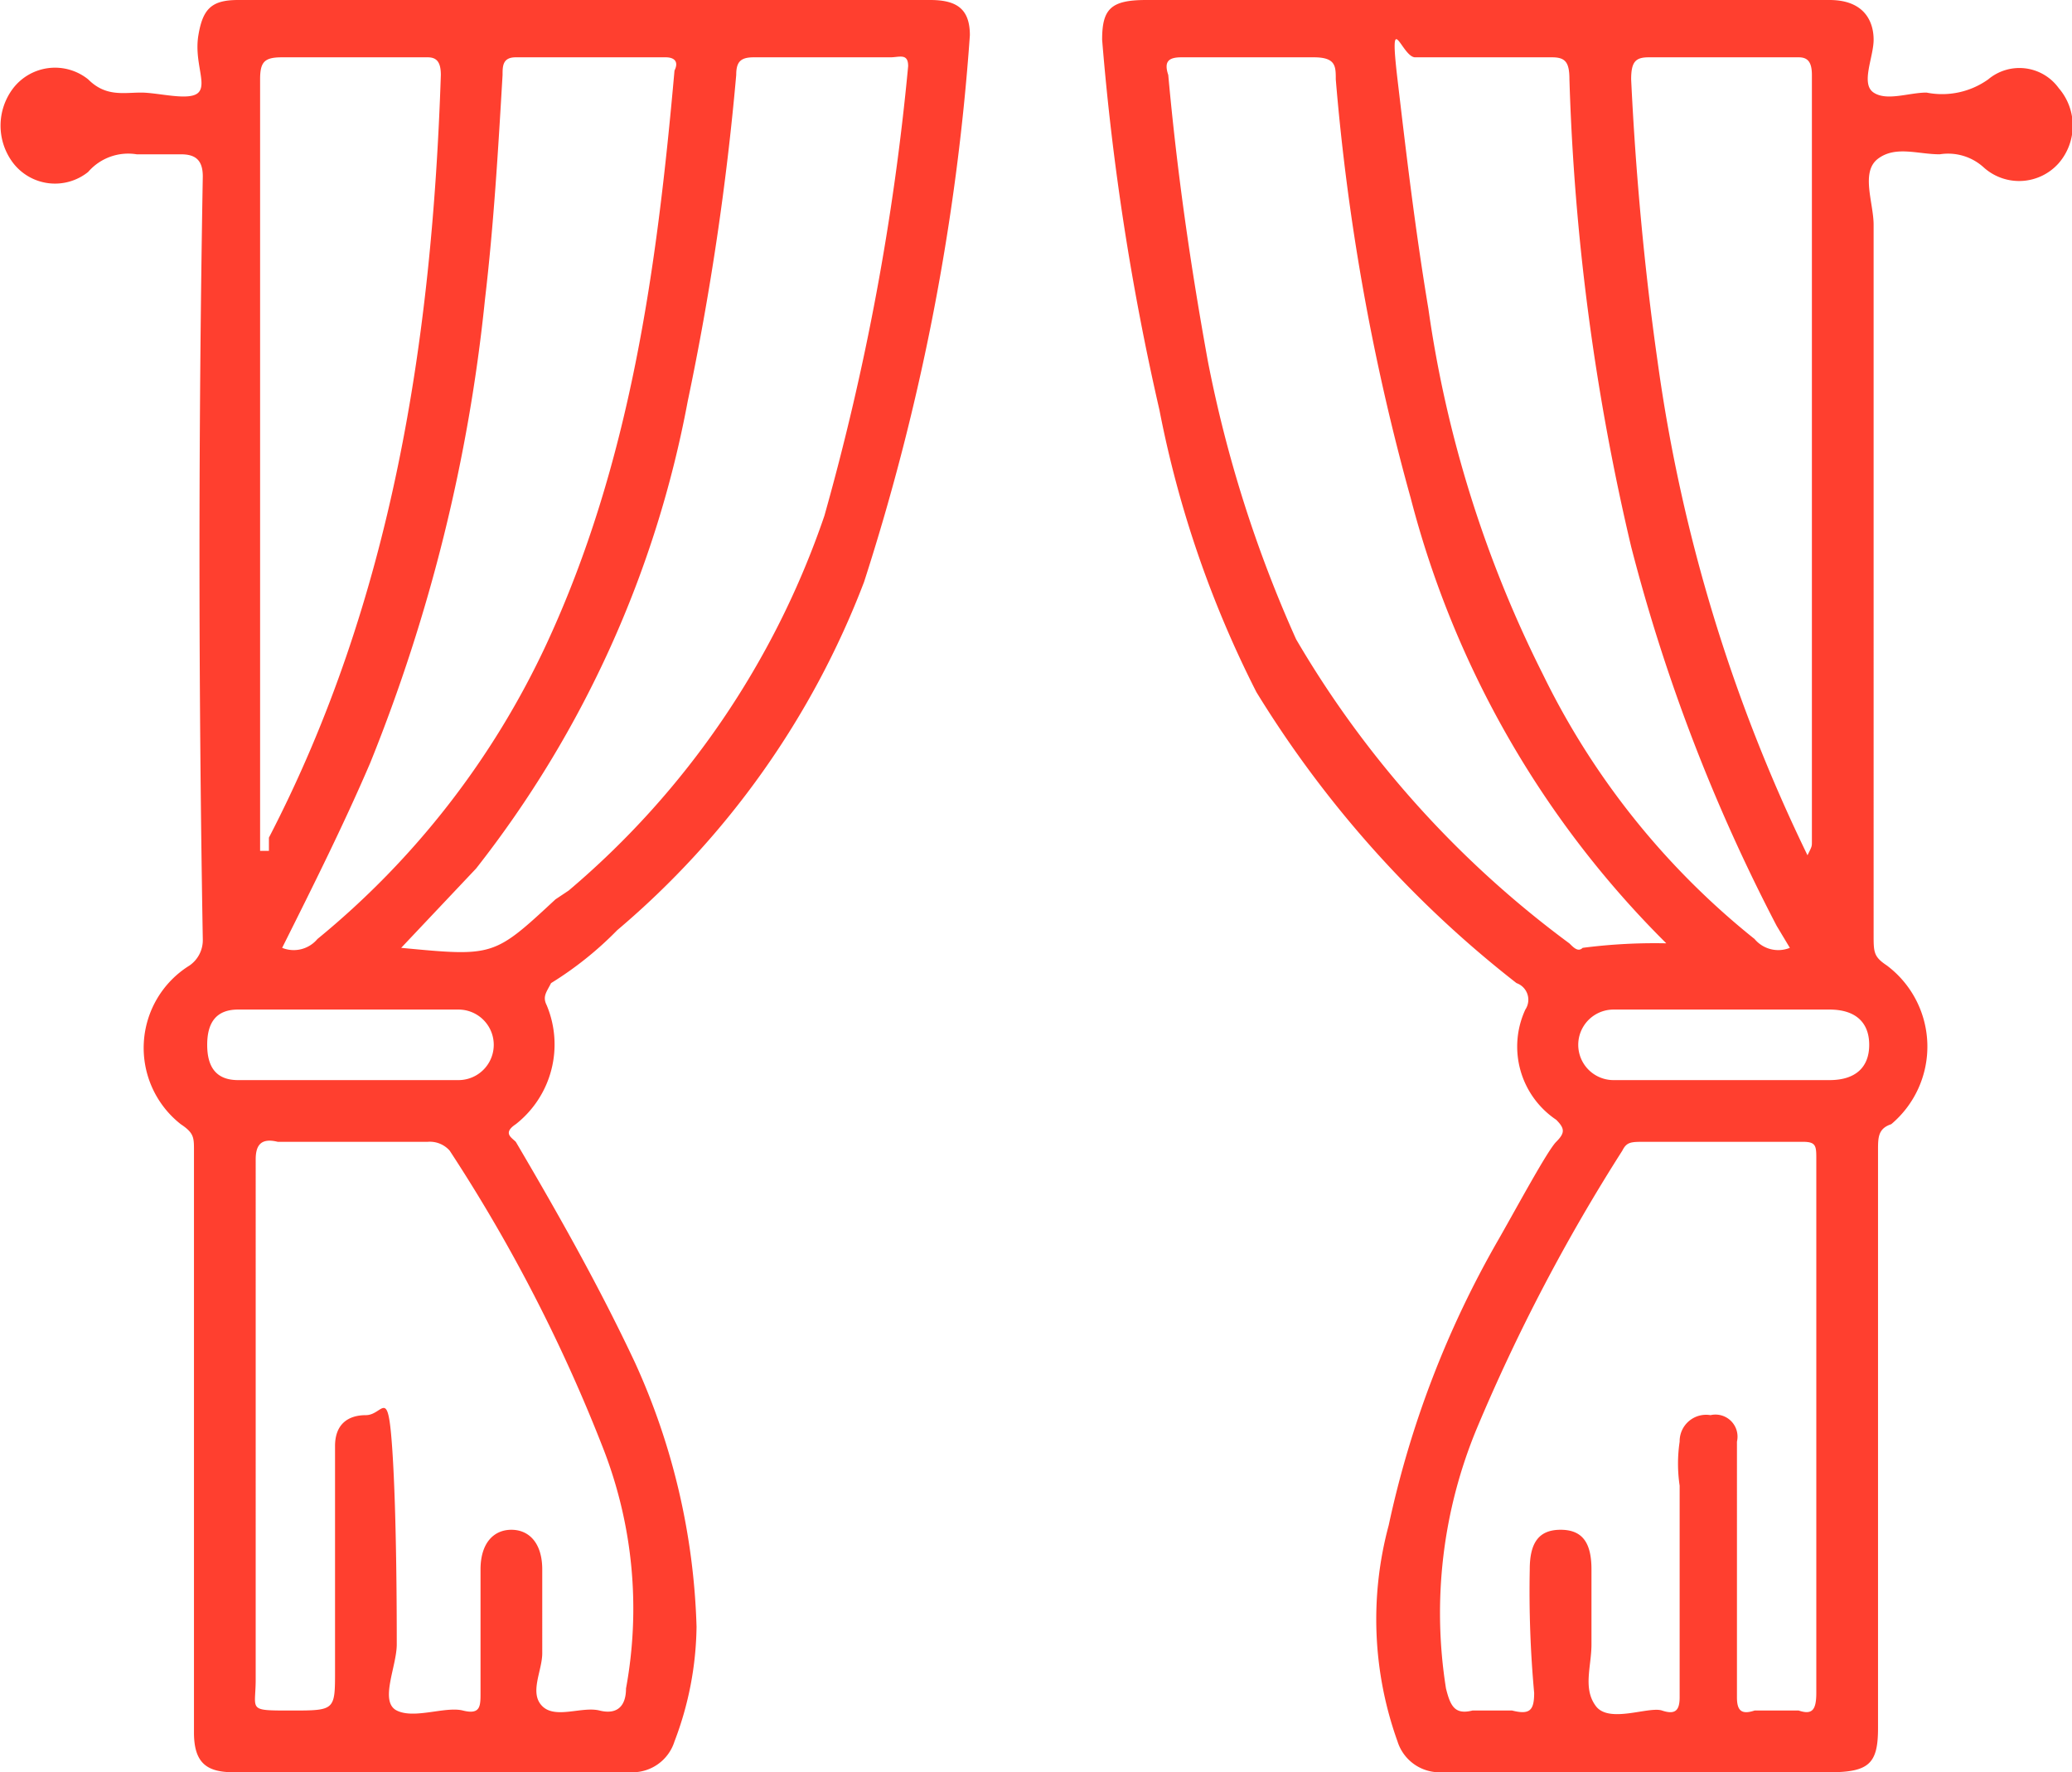 <svg id="Layer_1" data-name="Layer 1" xmlns="http://www.w3.org/2000/svg" viewBox="0 0 47 40.2"><path d="M48.2,6.9a1.1,1.1,0,0,0-1.6-.2,1.8,1.8,0,0,1-1.4.3c-.4,0-.9.2-1.2,0s0-.8,0-1.2-.2-.9-1-.9H27.5c-.8,0-1,.2-1,.9a58.7,58.7,0,0,0,1.3,8.4A24.3,24.3,0,0,0,30,20.6a24.8,24.8,0,0,0,5.9,6.6.4.4,0,0,1,.2.6,2,2,0,0,0,.7,2.5c.2.2.2.3,0,.5s-.9,1.5-1.3,2.2A22.4,22.4,0,0,0,33,39.5a8.2,8.2,0,0,0,.2,4.9,1,1,0,0,0,1,.7H43c.9,0,1.1-.2,1.1-1V31c0-.3,0-.5.3-.6a2.3,2.3,0,0,0-.1-3.6c-.3-.2-.3-.3-.3-.7V10c0-.5-.3-1.2.1-1.5s.9-.1,1.4-.1a1.2,1.2,0,0,1,1,.3,1.2,1.2,0,0,0,1.7-.1A1.3,1.3,0,0,0,48.2,6.9Zm-9.3-.7h3.4c.2,0,.3.1.3.4V24c0,.1,0,.1-.1.3a37.2,37.2,0,0,1-3.4-11.2c-.3-2.1-.5-4.3-.6-6.4C38.5,6.3,38.6,6.2,38.9,6.2Zm-5.3,0h3.1c.3,0,.4.1.4.5a53,53,0,0,0,1.4,10.6,40.3,40.3,0,0,0,3.3,8.6l.3.5a.7.7,0,0,1-.8-.2,17.5,17.5,0,0,1-4.8-6,26.8,26.8,0,0,1-2.6-8.3c-.3-1.8-.5-3.5-.7-5.2S33.3,6.2,33.6,6.2ZM30.9,19.4a28.8,28.8,0,0,1-2-6.3c-.4-2.2-.7-4.3-.9-6.5-.1-.3,0-.4.3-.4h3c.5,0,.5.2.5.5a51.2,51.2,0,0,0,1.7,9.5,22,22,0,0,0,5.8,10.1h.1a12.7,12.7,0,0,0-2,.1c-.1.1-.2,0-.3-.1A23,23,0,0,1,30.9,19.4ZM42.3,43.7h-1c-.3.1-.4,0-.4-.3V37.6a.5.5,0,0,0-.6-.6.6.6,0,0,0-.7.6,3.4,3.4,0,0,0,0,1v4.8c0,.3-.1.4-.4.3s-1.2.3-1.5-.1-.1-.9-.1-1.4V40.5c0-.6-.2-.9-.7-.9s-.7.3-.7.9a25.3,25.3,0,0,0,.1,2.8c0,.4-.1.5-.5.4h-.9c-.4.1-.5-.1-.6-.5a10.9,10.9,0,0,1,.7-5.9A41.7,41.7,0,0,1,38.3,31c.1-.2.2-.2.5-.2h3.6c.3,0,.3.1.3.4V43.3C42.7,43.7,42.6,43.8,42.3,43.7ZM43,29.4H38.1a.8.8,0,1,1,0-1.6H43c.6,0,.9.3.9.8S43.6,29.4,43,29.4Z" transform="translate(-1.5 -4.9)" style="fill:#ff3f2f"/><path d="M15.5,26a19.4,19.4,0,0,0,5.6-7.9A52.3,52.3,0,0,0,23.5,5.7c0-.6-.3-.8-.9-.8H6.9c-.6,0-.8.2-.9.8S6.2,6.8,6,7,5.1,7,4.7,7s-.8.1-1.2-.3a1.2,1.2,0,0,0-1.7.2,1.4,1.4,0,0,0,0,1.7,1.2,1.2,0,0,0,1.7.2,1.2,1.2,0,0,1,1.1-.4h1c.3,0,.5.1.5.5C6,14.6,6,20.4,6.1,26.2a.7.7,0,0,1-.3.6,2.2,2.2,0,0,0-.2,3.6c.3.2.3.3.3.6V44.2c0,.7.3.9.9.9h9a1,1,0,0,0,1-.7,7.5,7.5,0,0,0,.5-2.6,15.5,15.5,0,0,0-1.4-6c-.8-1.7-1.7-3.3-2.7-5-.1-.1-.3-.2,0-.4a2.3,2.3,0,0,0,.7-2.7c-.1-.2,0-.3.1-.5A7.9,7.9,0,0,0,15.5,26ZM12.9,6.6c0-.2,0-.4.3-.4h3.4c.2,0,.3.1.2.3-.4,4.5-1,8.9-2.9,13a19,19,0,0,1-5.2,6.7.7.7,0,0,1-.8.2c.7-1.4,1.4-2.8,2-4.2a38.5,38.5,0,0,0,2.6-10.5C12.7,10,12.8,8.3,12.9,6.6Zm-5-.4h3.3c.2,0,.3.1.3.4-.2,6-1.1,11.9-3.9,17.3v.3H7.4V6.7C7.4,6.3,7.5,6.2,7.9,6.2ZM6.2,28.6c0-.5.2-.8.7-.8h5a.8.8,0,0,1,0,1.6h-5C6.4,29.4,6.2,29.1,6.2,28.6Zm9,9.2a10,10,0,0,1,.5,5.4c0,.4-.2.6-.6.5s-1,.2-1.3-.1,0-.8,0-1.2V40.5c0-.6-.3-.9-.7-.9s-.7.3-.7.9v2.8c0,.3,0,.5-.4.4s-1.1.2-1.5,0,0-1,0-1.5,0-2.9-.1-4.4-.2-.8-.6-.8-.7.2-.7.7v5.1c0,.9,0,.9-1,.9s-.8,0-.8-.7V31.2c0-.3.1-.5.5-.4h3.4a.6.6,0,0,1,.5.2A36.5,36.5,0,0,1,15.2,37.8ZM10.6,26.4l1.7-1.8A24.4,24.4,0,0,0,17.1,14a62.9,62.9,0,0,0,1.1-7.4c0-.3.1-.4.4-.4h3.1c.2,0,.4-.1.4.2a57.4,57.4,0,0,1-1.9,10.2,19.3,19.3,0,0,1-5.8,8.5l-.3.2C12.7,26.6,12.7,26.6,10.6,26.4Z" transform="translate(-1.5 -4.9)" style="fill:#ff3f2f"/></svg>